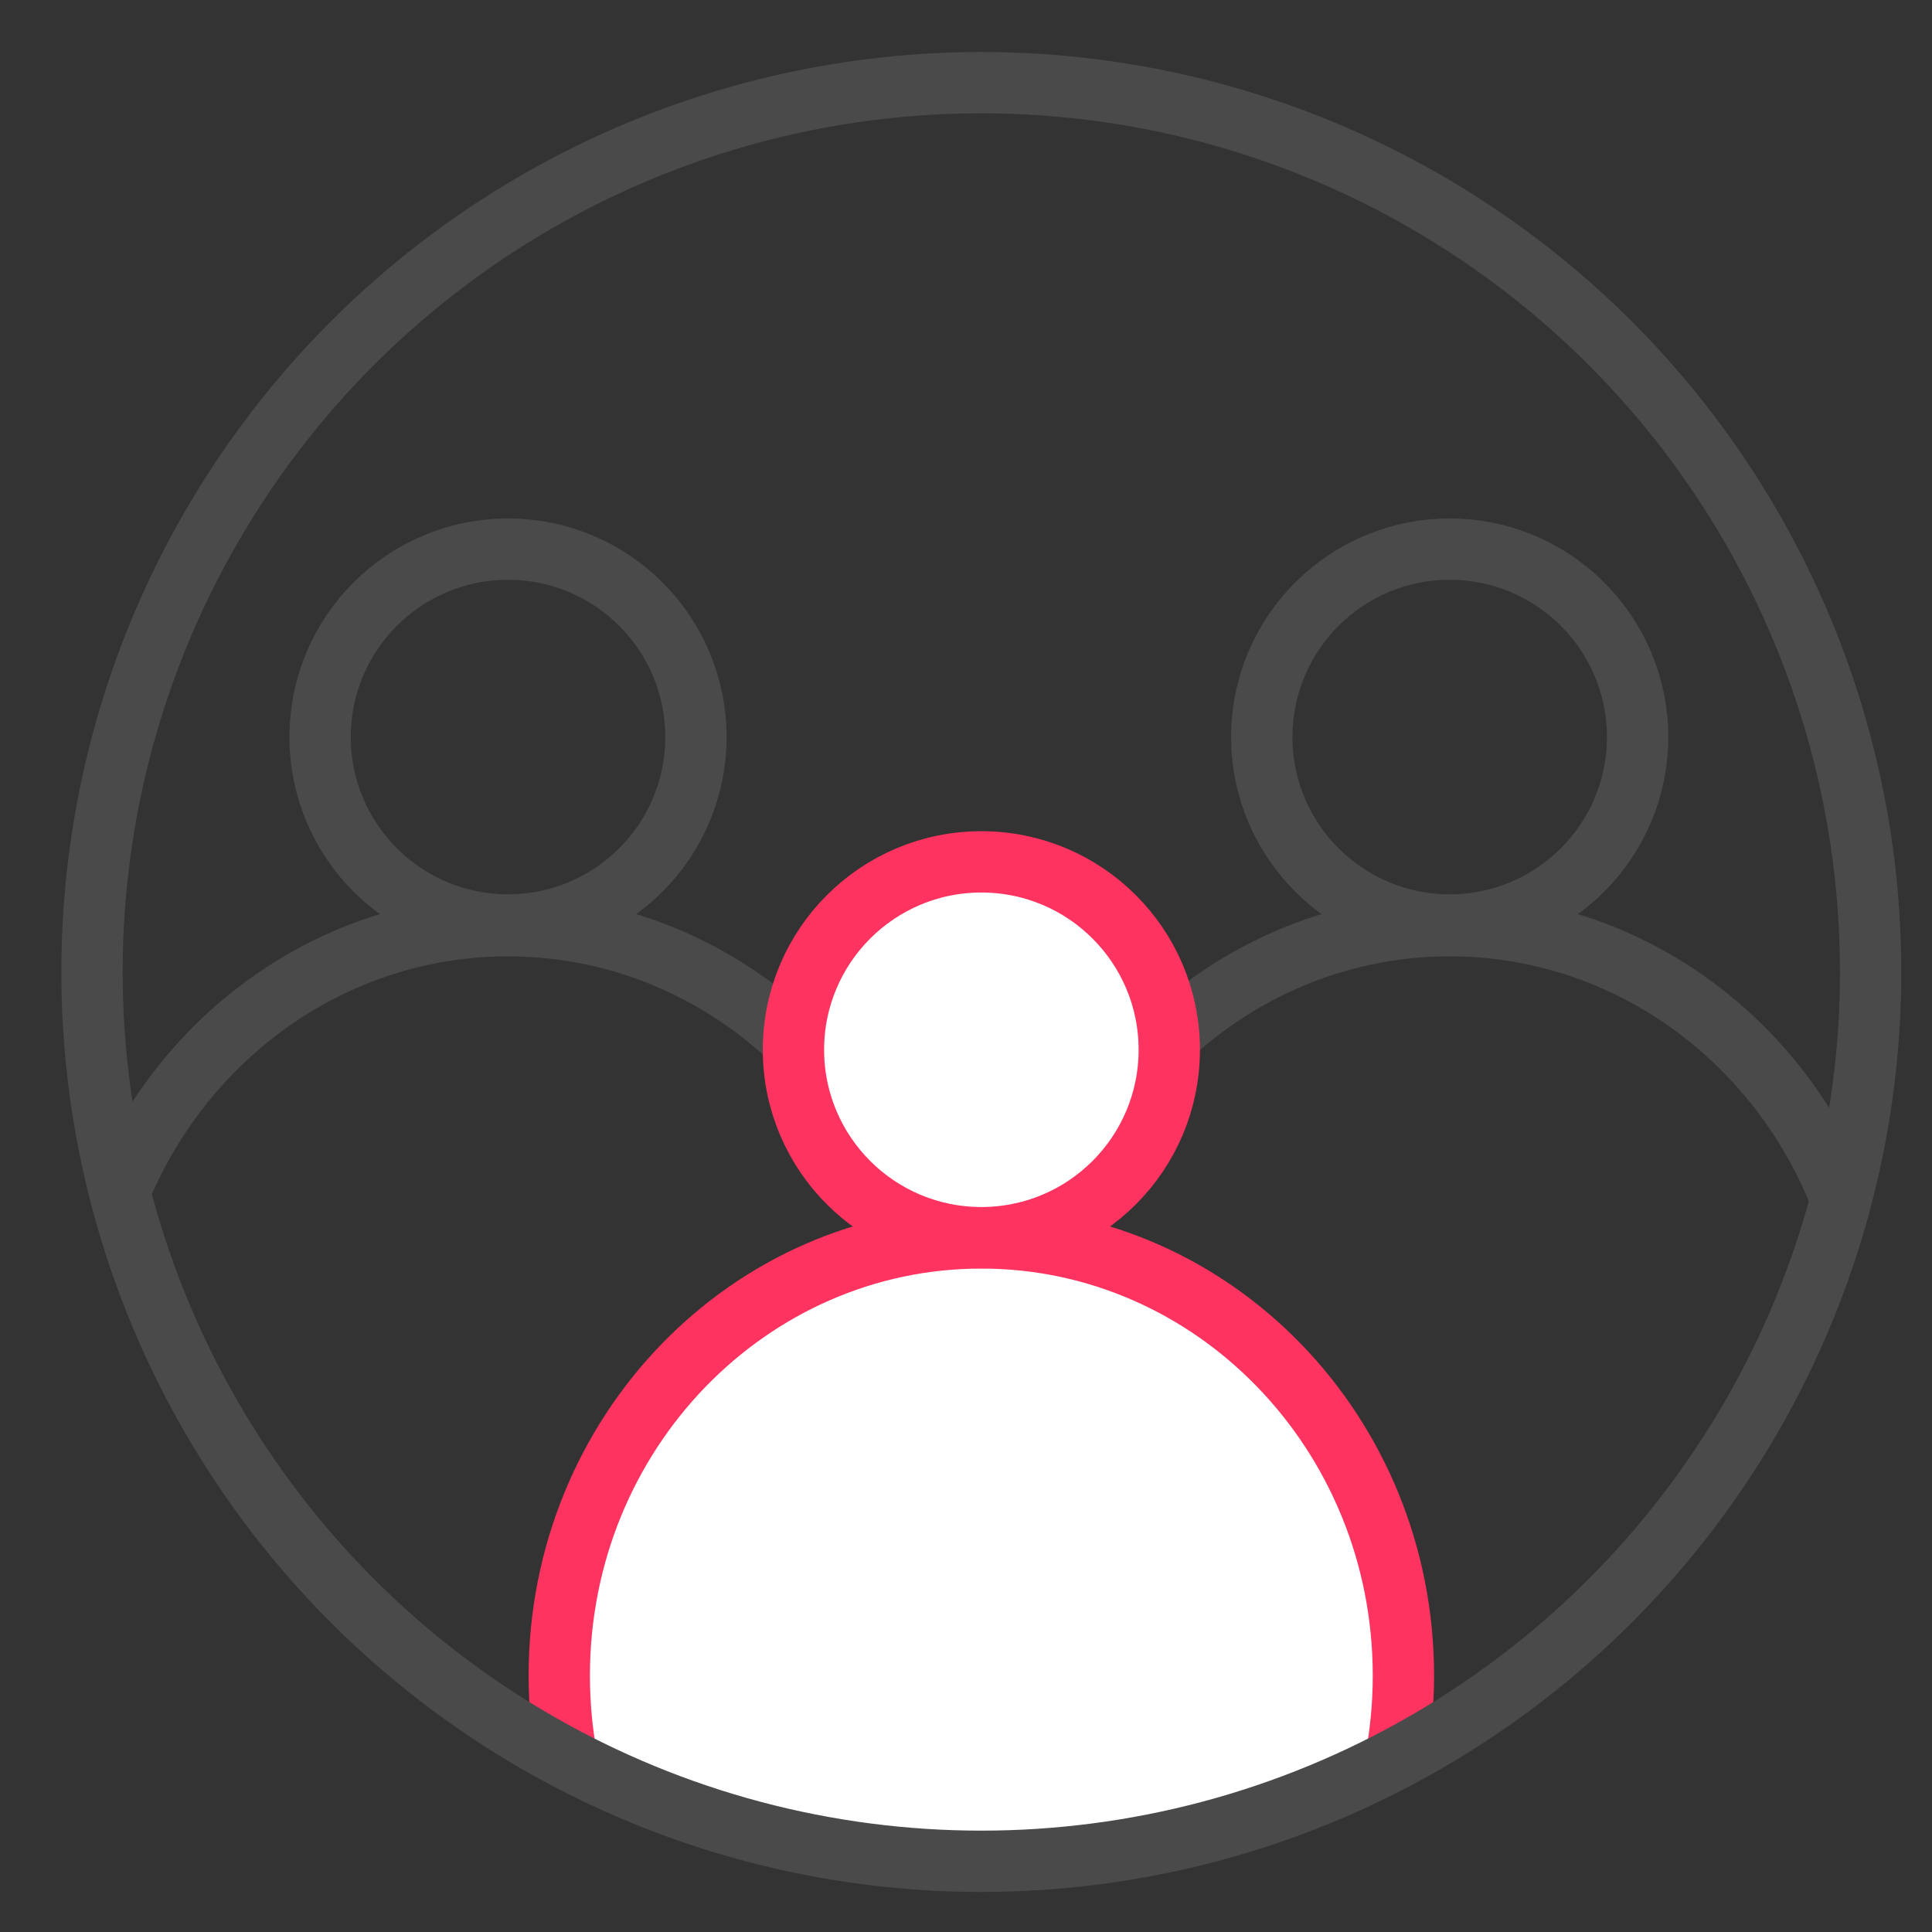 <?xml version="1.0" encoding="UTF-8"?> <svg xmlns="http://www.w3.org/2000/svg" width="42" height="42" viewBox="0 0 42 42" fill="none"><rect x="0" y="0" width="42" height="42" fill="#333333" stroke="none"/><g clip-path="url(#clip0_3356_9335)"><path d="M20.219 29.639C20.219 34.915 16.09 39.154 11.044 39.154C5.997 39.154 1.868 34.915 1.868 29.639C1.868 24.362 5.997 20.124 11.044 20.124C16.09 20.124 20.219 24.362 20.219 29.639Z" stroke="#4A4A4A" stroke-width="1.333"></path><path d="M40.691 29.639C40.691 34.915 36.562 39.154 31.515 39.154C26.469 39.154 22.34 34.915 22.34 29.639C22.34 24.362 26.469 20.124 31.515 20.124C36.562 20.124 40.691 24.362 40.691 29.639Z" stroke="#4A4A4A" stroke-width="1.333"></path><path d="M30.509 36.427C30.509 41.703 26.38 45.942 21.334 45.942C16.287 45.942 12.158 41.703 12.158 36.427C12.158 31.15 16.287 26.911 21.334 26.911C26.38 26.911 30.509 31.15 30.509 36.427Z" fill="white" stroke="#FF335F" stroke-width="1.333"></path><circle cx="11.044" cy="16.023" r="4.085" stroke="#4A4A4A" stroke-width="1.333"></circle><circle cx="31.515" cy="16.023" r="4.085" stroke="#4A4A4A" stroke-width="1.333"></circle><circle cx="21.334" cy="22.821" r="4.085" fill="white" stroke="#FF335F" stroke-width="1.333"></circle></g><circle cx="21.333" cy="21.13" r="19.333" stroke="#4A4A4A" stroke-width="1.333"></circle><defs><clipPath id="clip0_3356_9335"><rect x="2.667" y="1.13" width="37.333" height="39.37" rx="18.667" fill="white"></rect></clipPath></defs></svg> 